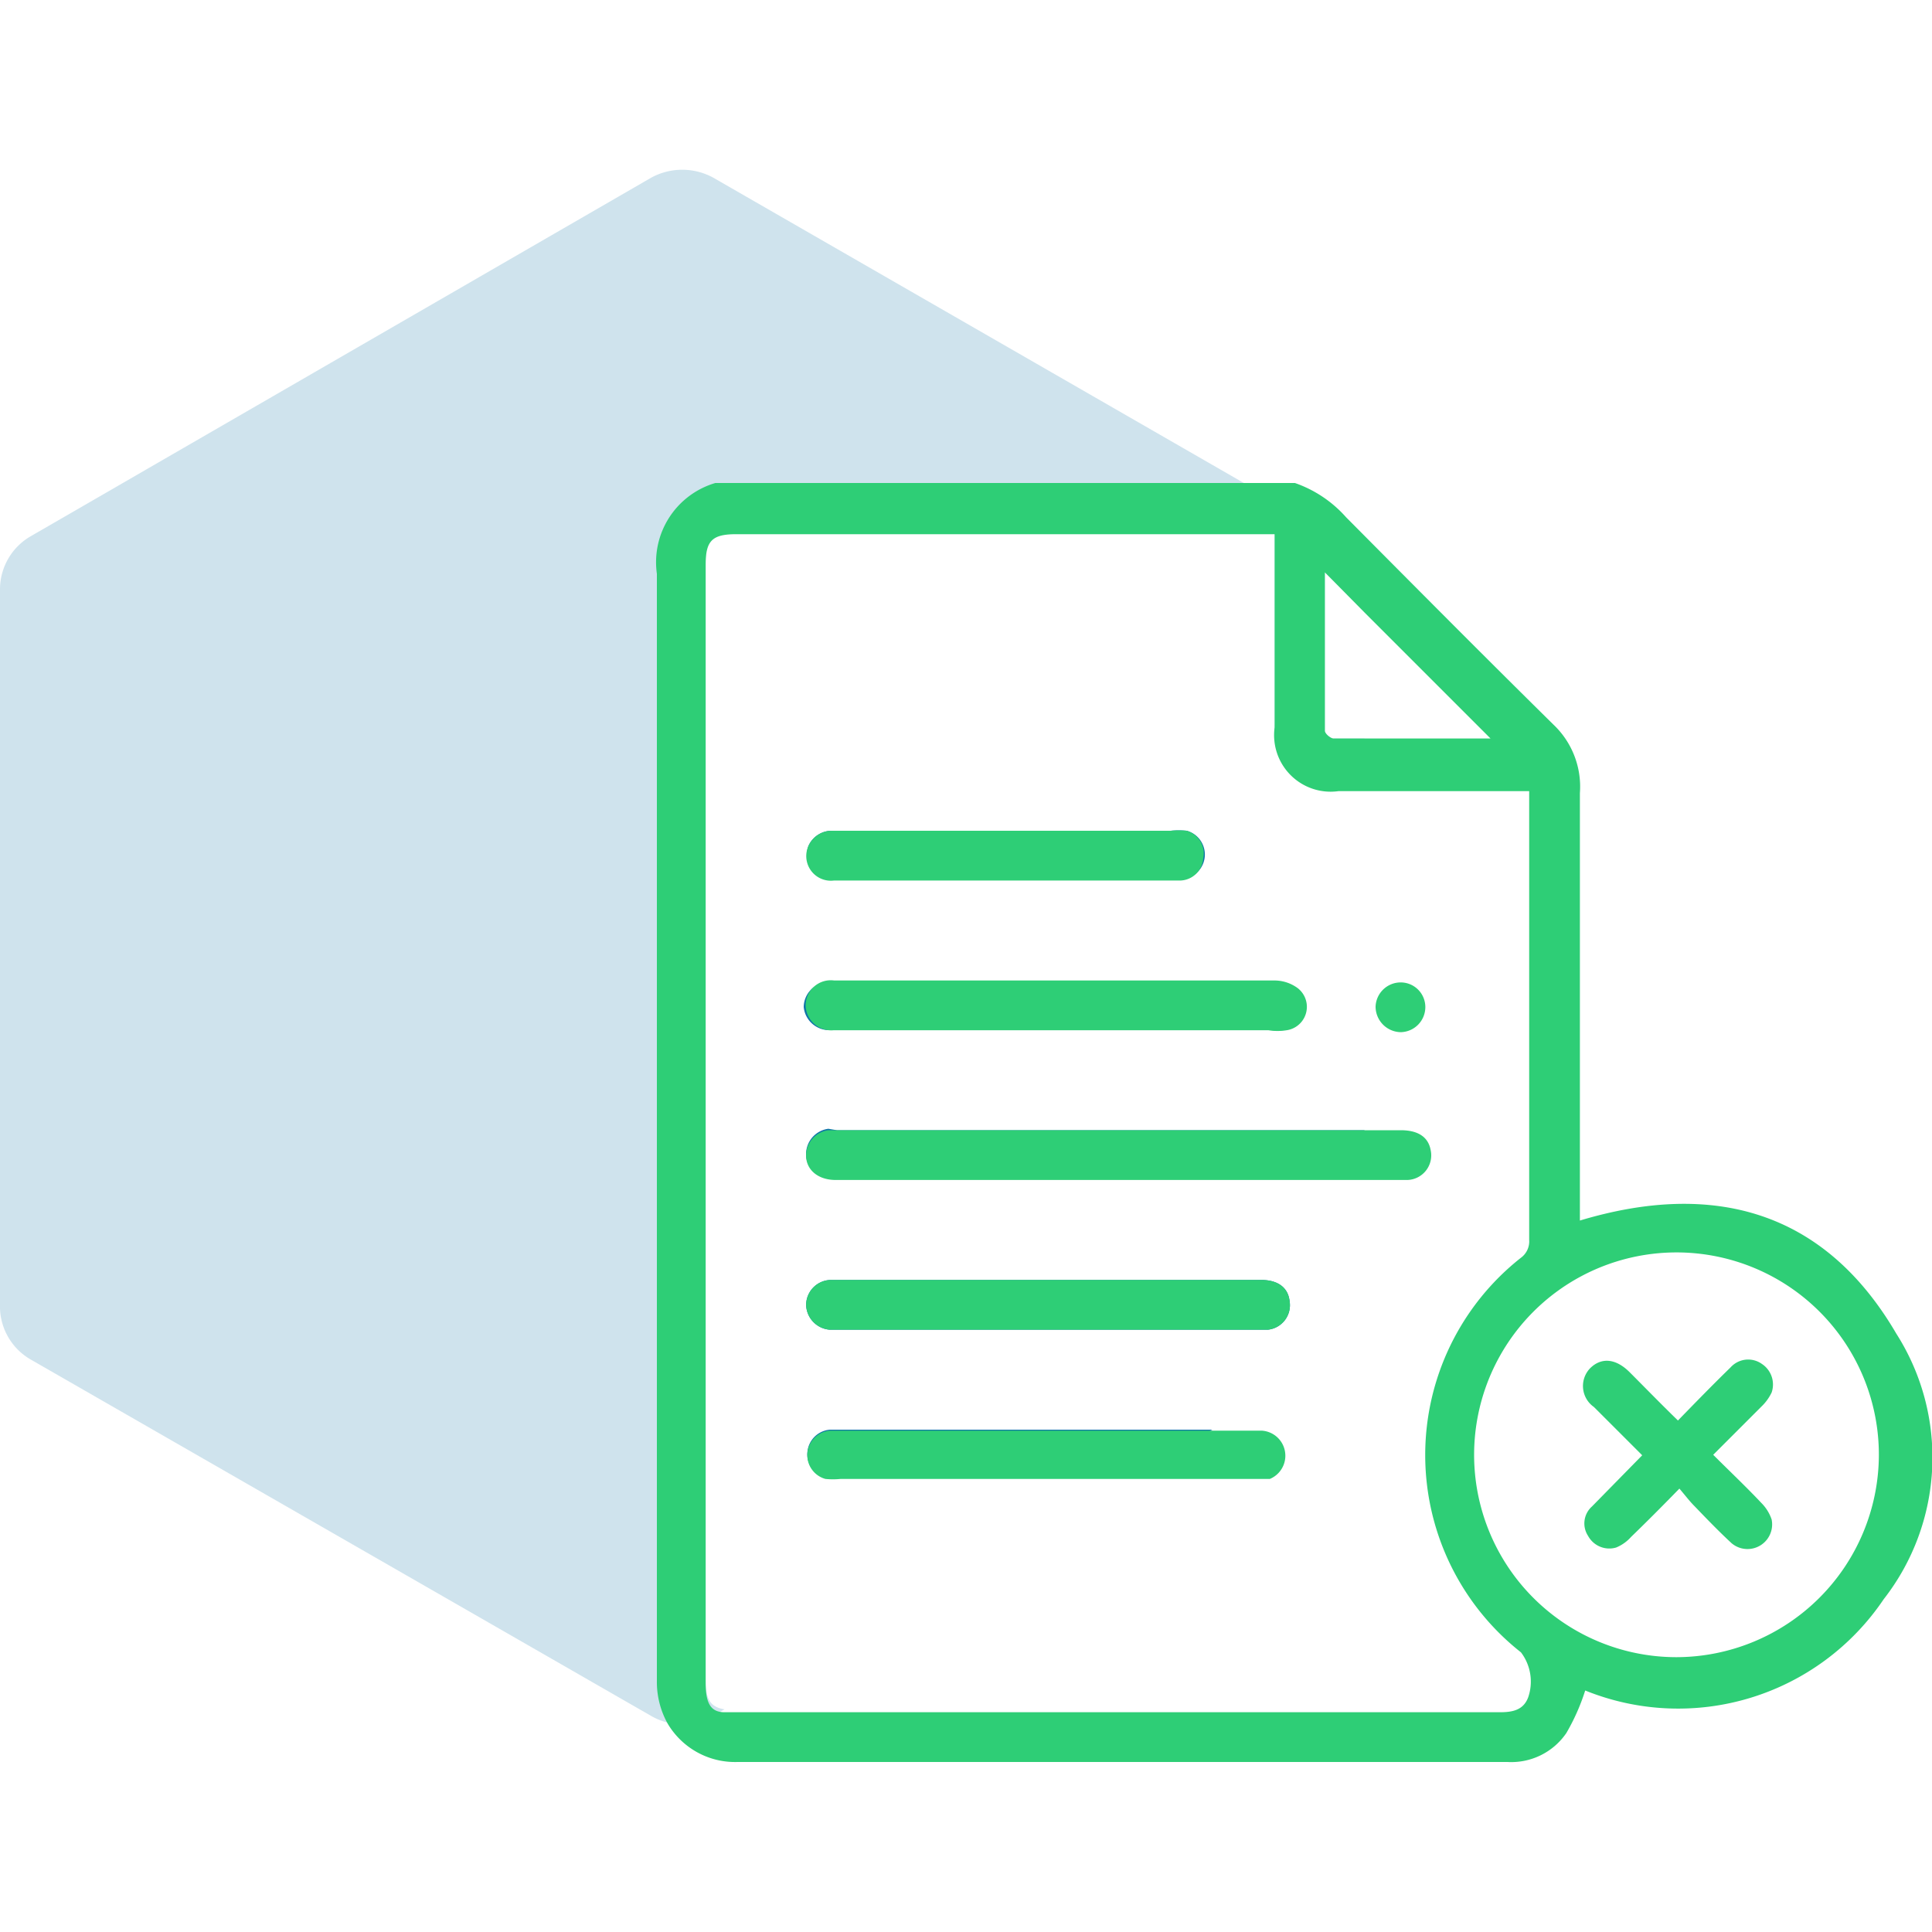 <svg id="Layer_1" data-name="Layer 1" xmlns="http://www.w3.org/2000/svg" viewBox="0 0 40 40"><defs><style>.cls-1,.cls-2{fill:#0f75a8;}.cls-2{opacity:0.2;}.cls-3{fill:#2ece76;}</style></defs><path class="cls-1" d="M16.74,17.51a.53.53,0,0,1,.5-.31h7a1.76,1.76,0,0,1,.33,0,.51.51,0,0,1-.09,1H17.27A.51.51,0,0,1,16.74,17.51Z"/><path class="cls-1" d="M21.7,29.6h3.4l-1.79,1H17.4a1.62,1.62,0,0,1-.31,0,.51.51,0,0,1,.09-1c.27,0,.55,0,.83,0Z"/><path class="cls-1" d="M26.7,26.94a.51.51,0,0,1-.45.59H17.18a.53.53,0,0,1-.49-.51.52.52,0,0,1,.51-.52c.46,0,.93,0,1.39,0h7.52C26.46,26.5,26.67,26.66,26.7,26.94Z"/><path class="cls-1" d="M16.64,20.85a.52.52,0,0,1,.59-.51h9.12a.81.81,0,0,1,.48.16.49.49,0,0,1-.19.82,1.2,1.2,0,0,1-.38,0h-9A.53.53,0,0,1,16.64,20.85Z"/><path class="cls-2" d="M27.43,11.85c0,1.09,0,2.19,0,3.28,0,.06.12.16.18.16h.64v1h-.54A1.17,1.17,0,0,1,26.39,15V11H15.24c-.5,0-.63.14-.63.63q0,11.57,0,23.15c0,.4.09.56.39.61l-.23.13a1.28,1.28,0,0,1-1,.13,1.3,1.3,0,0,1-.3-.13L.64,28.15A1.27,1.27,0,0,1,0,27V12.21A1.27,1.27,0,0,1,.64,11.1L13.48,3.68a1.34,1.34,0,0,1,1.29,0l11,6.33,1.89,1.09a1.27,1.27,0,0,1,.64,1.11v.47Z"/><path class="cls-1" d="M17.33,23.4H28.25v1H17.3c-.38,0-.63-.23-.61-.54a.53.53,0,0,1,.46-.49Z"/><path class="cls-3" d="M39.26,27.61c-1.49-2.55-3.79-3.17-6.55-2.34V25c0-2.86,0-5.72,0-8.58A1.77,1.77,0,0,0,32.16,15c-1.44-1.42-2.87-2.86-4.29-4.29A2.52,2.52,0,0,0,26.81,10h-12a1.71,1.71,0,0,0-1.21,1.88q0,11.46,0,22.92a1.77,1.77,0,0,0,.22.88,1.62,1.62,0,0,0,1.45.8c3.89,0,7.77,0,11.65,0h4.29a1.38,1.38,0,0,0,1.22-.6,4.36,4.36,0,0,0,.39-.88A5.13,5.13,0,0,0,39,33.11,4.77,4.77,0,0,0,39.26,27.61Zm-8.4-12.32H27.61c-.06,0-.18-.1-.18-.16,0-1.09,0-2.19,0-3.28l.82.83Zm.78,19.85c-.1.27-.33.31-.59.31H15c-.3,0-.39-.21-.39-.61q0-11.58,0-23.15c0-.49.13-.63.63-.63H26.39v4a1.17,1.17,0,0,0,1.32,1.32h3.95c0,.11,0,.19,0,.29,0,3,0,6,0,9a.42.42,0,0,1-.17.37,5.2,5.2,0,0,0,0,8.17A1,1,0,0,1,31.64,35.14Zm3.07-.83a4.19,4.19,0,1,1,4.19-4.18A4.2,4.2,0,0,1,34.71,34.31Z"/><path class="cls-3" d="M29.1,24.43c-.2,0-.41,0-.62,0H17.3c-.38,0-.63-.23-.61-.54a.53.53,0,0,1,.46-.49H29c.36,0,.57.14.62.41A.51.51,0,0,1,29.1,24.43Z"/><path class="cls-3" d="M26.64,21.33a1.2,1.2,0,0,1-.38,0h-9a.53.53,0,0,1-.58-.52.52.52,0,0,1,.59-.51h9.12a.81.81,0,0,1,.48.16A.49.49,0,0,1,26.64,21.33Z"/><path class="cls-3" d="M26.25,27.53H17.18a.53.53,0,0,1-.49-.51.52.52,0,0,1,.51-.52c.46,0,.93,0,1.39,0h7.52c.35,0,.56.16.59.44A.51.51,0,0,1,26.25,27.53Z"/><path class="cls-3" d="M26.29,30.62H17.4a1.62,1.62,0,0,1-.31,0,.51.51,0,0,1,.09-1c.27,0,.55,0,.83,0h8.11a.52.52,0,0,1,.17,1Z"/><path class="cls-3" d="M24.91,17.78a.49.49,0,0,1-.46.45H17.27a.51.51,0,0,1-.53-.72.53.53,0,0,1,.5-.31h7a1.76,1.76,0,0,1,.33,0A.49.49,0,0,1,24.91,17.78Z"/><path class="cls-3" d="M29,20.34a.51.51,0,0,1,.51.51.52.52,0,0,1-.51.52.53.53,0,0,1-.52-.53A.52.52,0,0,1,29,20.34Z"/><path class="cls-3" d="M34,30.13l-1-1a.53.53,0,0,1-.08-.8c.23-.23.53-.21.82.08s.65.66,1,1c.37-.38.72-.74,1.09-1.1a.49.49,0,0,1,.65-.07.51.51,0,0,1,.2.59,1,1,0,0,1-.21.29l-1,1c.34.34.68.66,1,1a.88.88,0,0,1,.21.34.51.51,0,0,1-.83.49c-.27-.25-.52-.51-.77-.77-.1-.1-.19-.22-.31-.36-.37.38-.7.71-1,1a.84.84,0,0,1-.31.22.5.5,0,0,1-.58-.24.47.47,0,0,1,.08-.61Z"/></svg>